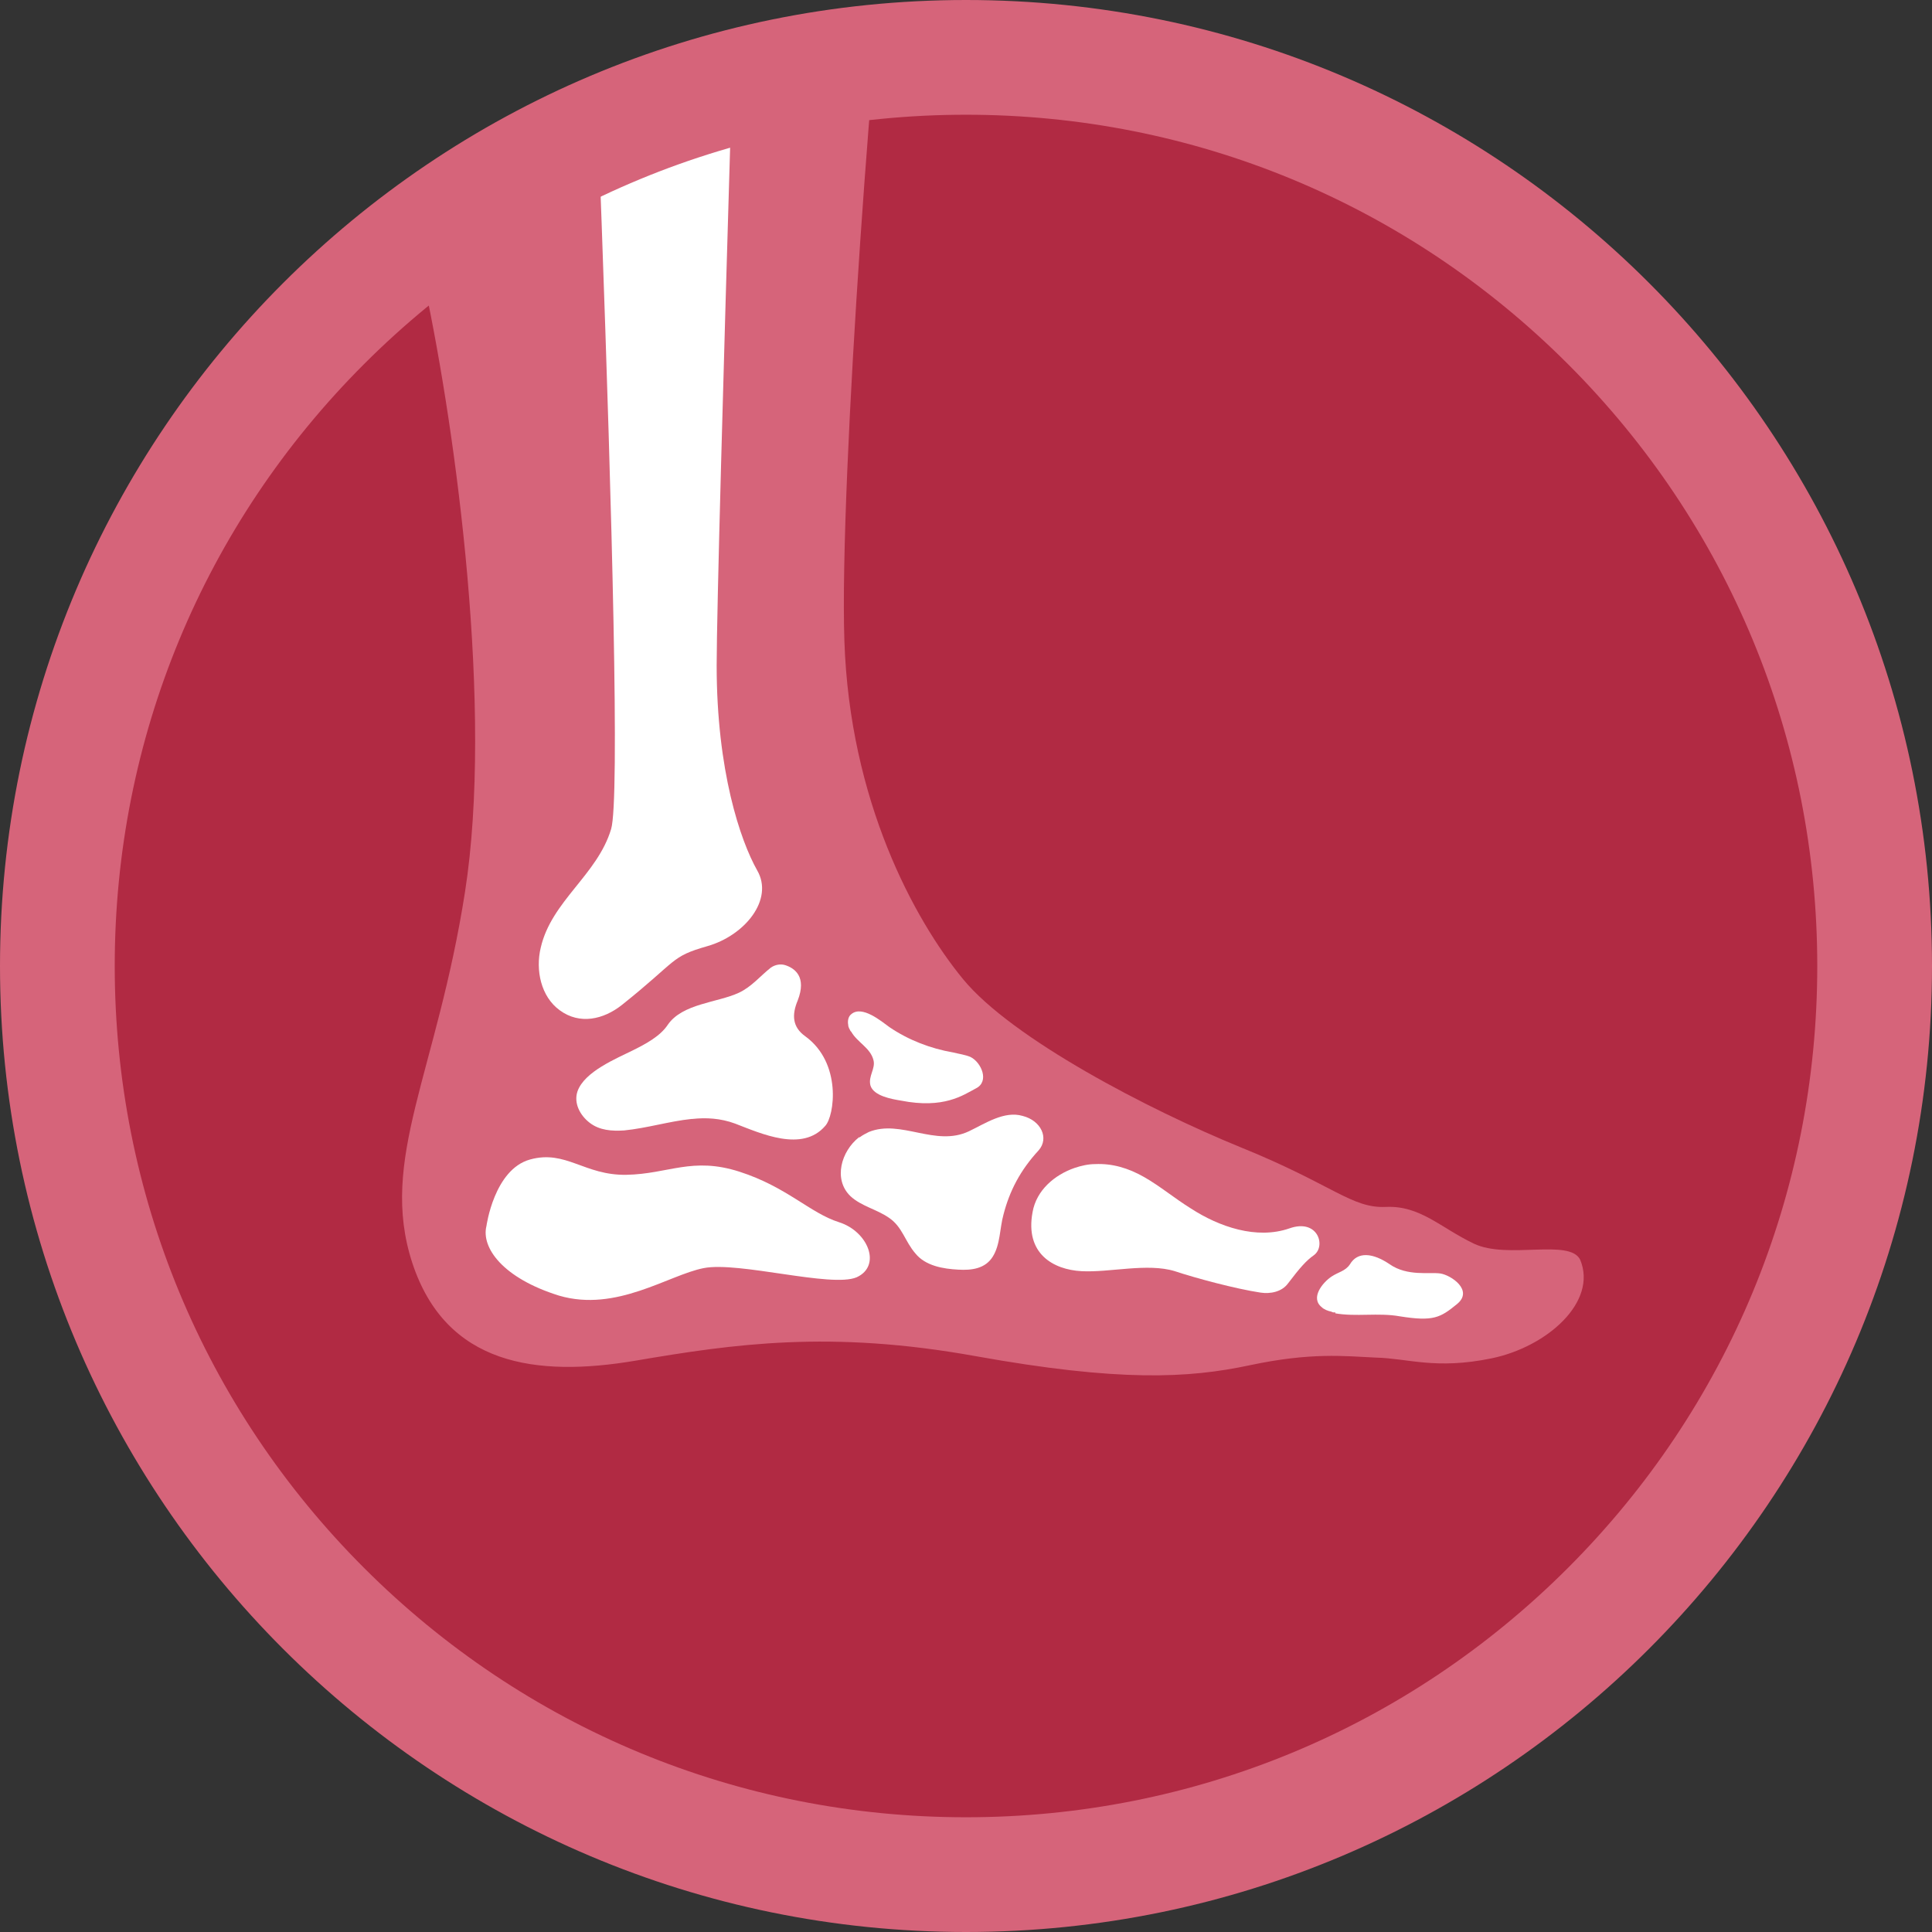 <?xml version="1.0" encoding="UTF-8"?>
<svg id="Layer_1" data-name="Layer 1" xmlns="http://www.w3.org/2000/svg" xmlns:xlink="http://www.w3.org/1999/xlink" version="1.1" viewBox="0 0 252.6 252.6">
  <rect x="0" y="0" width="252.6" height="252.6" fill="#333333" stroke="none"/>
  <defs>
    <style>
      .cls-1 {
        clip-path: url(#clippath);
      }

      .cls-2 {
        fill: none;
      }

      .cls-2, .cls-3, .cls-4, .cls-5, .cls-6 {
        stroke-width: 0px;
      }

      .cls-3 {
        fill: #b12a43;
      }

      .cls-4, .cls-5 {
        fill: #d6647a;
      }

      .cls-5 {
        fill-rule: evenodd;
      }

      .cls-6 {
        fill: #fff;
      }
    </style>
    <clipPath id="clippath">
      <circle class="cls-2" cx="126.3" cy="126.3" r="116.8"/>
    </clipPath>
  </defs>
  <circle class="cls-3" cx="126.3" cy="126.3" r="116.8"/>
  <g class="cls-1">
    <g>
      <path class="cls-5" d="M206.6,164.7c-1.4-2.8-9.5,0-13.9-2.1s-7-5-11.5-4.8-6.9-2.9-19-7.8c-12-4.9-29.9-14.2-36.3-22-6.4-7.8-14.8-23.3-15.5-44.2-.7-20.8,4.1-85.5,6.4-99.3,2.3-13.8,2.5-18.2,2.5-18.2H41.7s9.6,51.2,13.8,70.9,9,55.7,5.3,79.4c-3.7,23.7-11.3,35-6.9,48.5,4.4,13.4,16.2,15,29.2,12.8,12.9-2.2,25.5-4,44.4-.6,18.9,3.4,27.9,2.9,35.9,1.2s12.3-1.2,16.5-1c4.2.1,7.8,1.6,15.1.1s13.9-7.4,11.6-12.9h0Z"/>
      <path class="cls-6" d="M75.7-44.4s6.5,145.3,4.2,152.8c-1.8,6-7.8,9.4-9.2,15.5-.7,2.9,0,6.4,2.5,8.2,2.6,1.9,5.7,1.2,8.1-.7,7.4-5.9,6.3-6.3,11.2-7.7s8.7-6.1,6.5-9.9c-2.2-3.9-5.3-13-5.3-26.8s3.7-131.2,3.7-131.2c.2-.8-21.7,0-21.7,0h0v-.2Z"/>
      <path class="cls-6" d="M90.4,146.3c-2.9.3-5.8,1.2-8.8,1.5-1.6.1-3.2,0-4.5-1s-2.1-2.6-1.6-4.1c.9-2.6,5.1-4.3,7.3-5.4,1.6-.8,3.5-1.8,4.5-3.3,1.9-2.8,6.5-2.9,9.3-4.2,1.7-.8,2.8-2.2,4.2-3.3.6-.4,1.3-.5,1.9-.3,1.2.4,2.8,1.5,1.6,4.6-.8,1.9-.7,3.5,1,4.7,4.8,3.5,3.8,10.4,2.6,11.7-3,3.5-8.4,1-11.8-.3-1.9-.7-3.8-.8-5.6-.6h0Z"/>
      <path class="cls-6" d="M63.6,160.3s1-7.4,5.7-8.7,7.1,2.1,12.6,2,8.6-2.4,14.8-.4,9.2,5.4,13,6.6c3.8,1.2,5.6,5.7,2.3,7.2-3.3,1.4-15.4-2.1-20-1.2s-11.4,5.8-18.9,3.6c-7.4-2.3-10.2-6.3-9.5-9.1h0Z"/>
      <path class="cls-6" d="M112.3,148.7c-2.3,1.8-3.4,5.5-1.1,7.7,1.4,1.3,3.4,1.7,5,2.8,1.8,1.2,2.1,3.1,3.5,4.7,1.3,1.6,3.6,2,5.6,2.1,1.7.1,3.5-.1,4.5-1.7s.9-3.7,1.4-5.5c.8-3.1,2.2-5.8,4.6-8.4,1.4-1.6.3-3.9-2.1-4.5-2.4-.7-4.9,1-7,2-4.4,2.1-8.9-1.6-13.1.1-.4.2-.8.4-1.2.7h0Z"/>
      <path class="cls-6" d="M111.3,134.9c.8,1.4,2.5,2.1,2.9,3.7.3,1.1-.7,2.1-.4,3.3.4,1.4,2.8,1.8,4,2,5.6,1.1,8.1-.7,9.8-1.6,1.8-.9.7-3.4-.7-4.1-.7-.3-1.5-.4-2.3-.6-2.9-.5-5.8-1.6-8.3-3.3-1.1-.8-3.6-2.9-5-1.7-.4.3-.5.9-.4,1.4,0,.3.2.6.3.8h0Z"/>
      <path class="cls-6" d="M143.2,152.2c-.9,0-1.8.2-2.7.5-2.6.9-5,2.9-5.5,5.8-1,5.4,2.7,7.5,6.4,7.7s8.6-1.1,12.2,0c2.7.9,7.9,2.3,11.2,2.8,1.3.2,2.8-.1,3.6-1.2,1.6-2.1,2.4-3,3.4-3.7,1.6-1.2.5-4.8-3.2-3.5-4.3,1.5-9.2-.2-12.9-2.6-2.1-1.3-4-2.9-6.1-4.1-2.1-1.2-4.2-1.8-6.4-1.7h0Z"/>
      <path class="cls-6" d="M174.6,171.6c-.2,0-.4,0-.5-.1-.5-.1-1-.3-1.3-.6-1.5-1.2.1-3.2,1.3-4,.9-.6,1.8-.7,2.4-1.6,1-1.7,3-1.5,5.2,0,2.3,1.6,5.2,1,6.6,1.2s4.4,2.2,2.2,4-3.1,2.3-7.5,1.6c-2.8-.5-5.7.1-8.5-.4h.1Z"/>
    </g>
  </g>
  <path class="cls-4" d="M126.3,15c29.7,0,57.7,11.6,78.7,32.6,21,21,32.6,49,32.6,78.7s-11.6,57.7-32.6,78.7-49,32.6-78.7,32.6-57.7-11.6-78.7-32.6S15,156,15,126.3s11.6-57.7,32.6-78.7C68.6,26.6,96.6,15,126.3,15M126.3,0C56.6,0,0,56.6,0,126.3s56.6,126.3,126.3,126.3,126.3-56.6,126.3-126.3S196.1,0,126.3,0h0Z"/>
</svg>